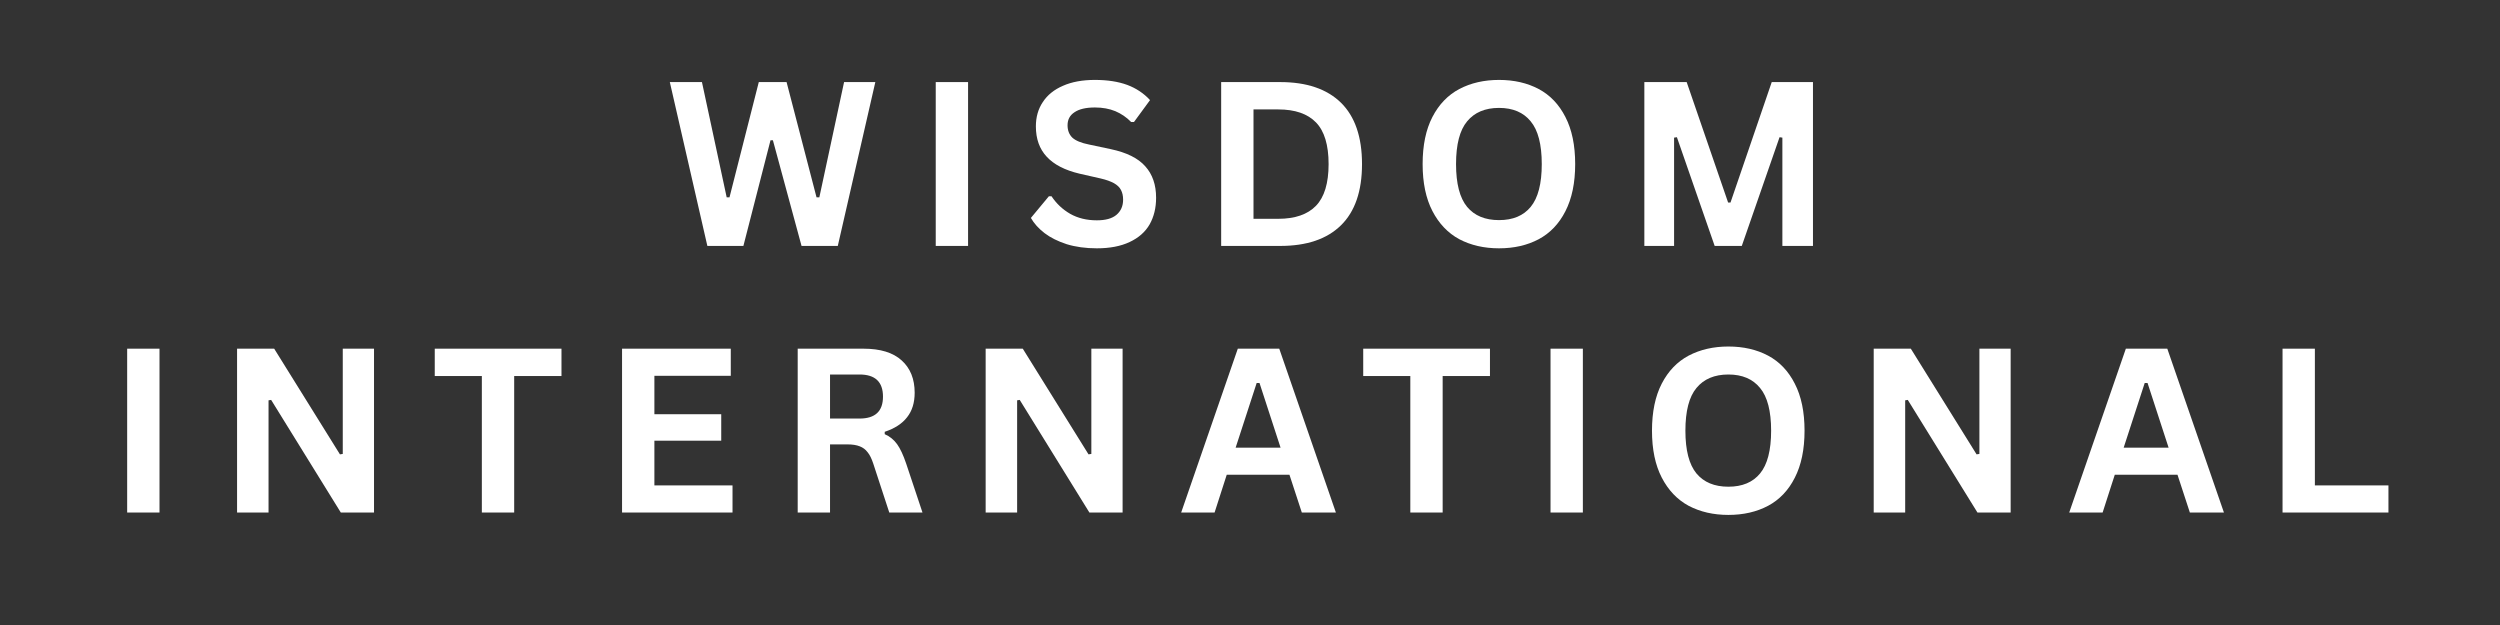 <?xml version="1.0" encoding="UTF-8"?>
<svg xmlns="http://www.w3.org/2000/svg" xmlns:xlink="http://www.w3.org/1999/xlink" width="240" zoomAndPan="magnify" viewBox="0 0 180 45" height="60" preserveAspectRatio="xMidYMid meet" version="1.0">
  <rect x="0" y="0" width="180" height="45" fill="#333333" stroke="none"/>
  <defs>
    <g></g>
  </defs>
  <g fill="#ffffff" fill-opacity="1">
    <g transform="translate(7.625, 36.902)">
      <g>
        <path d="M 3.859 0 L 1.531 0 L 1.531 -11.797 L 3.859 -11.797 Z M 3.859 0 "></path>
      </g>
    </g>
  </g>
  <g fill="#ffffff" fill-opacity="1">
    <g transform="translate(15.538, 36.902)">
      <g>
        <path d="M 3.797 0 L 1.531 0 L 1.531 -11.797 L 4.203 -11.797 L 8.938 -4.188 L 9.141 -4.219 L 9.141 -11.797 L 11.391 -11.797 L 11.391 0 L 9 0 L 3.984 -8.109 L 3.797 -8.078 Z M 3.797 0 "></path>
      </g>
    </g>
  </g>
  <g fill="#ffffff" fill-opacity="1">
    <g transform="translate(30.974, 36.902)">
      <g>
        <path d="M 9.453 -11.797 L 9.453 -9.828 L 6.047 -9.828 L 6.047 0 L 3.719 0 L 3.719 -9.828 L 0.328 -9.828 L 0.328 -11.797 Z M 9.453 -11.797 "></path>
      </g>
    </g>
  </g>
  <g fill="#ffffff" fill-opacity="1">
    <g transform="translate(43.257, 36.902)">
      <g>
        <path d="M 3.859 -5.172 L 3.859 -1.953 L 9.484 -1.953 L 9.484 0 L 1.531 0 L 1.531 -11.797 L 9.359 -11.797 L 9.359 -9.844 L 3.859 -9.844 L 3.859 -7.078 L 8.672 -7.078 L 8.672 -5.172 Z M 3.859 -5.172 "></path>
      </g>
    </g>
  </g>
  <g fill="#ffffff" fill-opacity="1">
    <g transform="translate(55.903, 36.902)">
      <g>
        <path d="M 1.531 0 L 1.531 -11.797 L 6.266 -11.797 C 7.484 -11.797 8.398 -11.516 9.016 -10.953 C 9.641 -10.391 9.953 -9.613 9.953 -8.625 C 9.953 -7.906 9.77 -7.316 9.406 -6.859 C 9.051 -6.398 8.516 -6.051 7.797 -5.812 L 7.797 -5.641 C 8.16 -5.484 8.457 -5.242 8.688 -4.922 C 8.914 -4.609 9.133 -4.141 9.344 -3.516 L 10.516 0 L 8.125 0 L 6.969 -3.531 C 6.852 -3.883 6.719 -4.156 6.562 -4.344 C 6.414 -4.539 6.227 -4.68 6 -4.766 C 5.77 -4.859 5.473 -4.906 5.109 -4.906 L 3.859 -4.906 L 3.859 0 Z M 5.984 -6.766 C 7.109 -6.766 7.672 -7.289 7.672 -8.344 C 7.672 -9.406 7.109 -9.938 5.984 -9.938 L 3.859 -9.938 L 3.859 -6.766 Z M 5.984 -6.766 "></path>
      </g>
    </g>
  </g>
  <g fill="#ffffff" fill-opacity="1">
    <g transform="translate(69.436, 36.902)">
      <g>
        <path d="M 3.797 0 L 1.531 0 L 1.531 -11.797 L 4.203 -11.797 L 8.938 -4.188 L 9.141 -4.219 L 9.141 -11.797 L 11.391 -11.797 L 11.391 0 L 9 0 L 3.984 -8.109 L 3.797 -8.078 Z M 3.797 0 "></path>
      </g>
    </g>
  </g>
  <g fill="#ffffff" fill-opacity="1">
    <g transform="translate(84.872, 36.902)">
      <g>
        <path d="M 11.312 0 L 8.859 0 L 7.969 -2.719 L 3.453 -2.719 L 2.578 0 L 0.172 0 L 4.25 -11.797 L 7.234 -11.797 Z M 5.609 -9.328 L 4.094 -4.672 L 7.328 -4.672 L 5.812 -9.328 Z M 5.609 -9.328 "></path>
      </g>
    </g>
  </g>
  <g fill="#ffffff" fill-opacity="1">
    <g transform="translate(97.824, 36.902)">
      <g>
        <path d="M 9.453 -11.797 L 9.453 -9.828 L 6.047 -9.828 L 6.047 0 L 3.719 0 L 3.719 -9.828 L 0.328 -9.828 L 0.328 -11.797 Z M 9.453 -11.797 "></path>
      </g>
    </g>
  </g>
  <g fill="#ffffff" fill-opacity="1">
    <g transform="translate(110.107, 36.902)">
      <g>
        <path d="M 3.859 0 L 1.531 0 L 1.531 -11.797 L 3.859 -11.797 Z M 3.859 0 "></path>
      </g>
    </g>
  </g>
  <g fill="#ffffff" fill-opacity="1">
    <g transform="translate(118.021, 36.902)">
      <g>
        <path d="M 6.422 0.172 C 5.348 0.172 4.395 -0.047 3.562 -0.484 C 2.738 -0.93 2.094 -1.609 1.625 -2.516 C 1.156 -3.422 0.922 -4.547 0.922 -5.891 C 0.922 -7.242 1.156 -8.375 1.625 -9.281 C 2.094 -10.188 2.738 -10.859 3.562 -11.297 C 4.395 -11.734 5.348 -11.953 6.422 -11.953 C 7.504 -11.953 8.457 -11.734 9.281 -11.297 C 10.102 -10.859 10.742 -10.188 11.203 -9.281 C 11.672 -8.375 11.906 -7.242 11.906 -5.891 C 11.906 -4.547 11.672 -3.414 11.203 -2.5 C 10.742 -1.594 10.102 -0.922 9.281 -0.484 C 8.457 -0.047 7.504 0.172 6.422 0.172 Z M 6.422 -1.859 C 7.422 -1.859 8.18 -2.176 8.703 -2.812 C 9.234 -3.457 9.5 -4.484 9.5 -5.891 C 9.5 -7.305 9.234 -8.332 8.703 -8.969 C 8.18 -9.613 7.422 -9.938 6.422 -9.938 C 5.422 -9.938 4.656 -9.613 4.125 -8.969 C 3.594 -8.332 3.328 -7.305 3.328 -5.891 C 3.328 -4.484 3.594 -3.457 4.125 -2.812 C 4.656 -2.176 5.422 -1.859 6.422 -1.859 Z M 6.422 -1.859 "></path>
      </g>
    </g>
  </g>
  <g fill="#ffffff" fill-opacity="1">
    <g transform="translate(133.376, 36.902)">
      <g>
        <path d="M 3.797 0 L 1.531 0 L 1.531 -11.797 L 4.203 -11.797 L 8.938 -4.188 L 9.141 -4.219 L 9.141 -11.797 L 11.391 -11.797 L 11.391 0 L 9 0 L 3.984 -8.109 L 3.797 -8.078 Z M 3.797 0 "></path>
      </g>
    </g>
  </g>
  <g fill="#ffffff" fill-opacity="1">
    <g transform="translate(148.811, 36.902)">
      <g>
        <path d="M 11.312 0 L 8.859 0 L 7.969 -2.719 L 3.453 -2.719 L 2.578 0 L 0.172 0 L 4.25 -11.797 L 7.234 -11.797 Z M 5.609 -9.328 L 4.094 -4.672 L 7.328 -4.672 L 5.812 -9.328 Z M 5.609 -9.328 "></path>
      </g>
    </g>
  </g>
  <g fill="#ffffff" fill-opacity="1">
    <g transform="translate(162.812, 36.902)">
      <g>
        <path d="M 3.859 -11.797 L 3.859 -1.953 L 9.156 -1.953 L 9.156 0 L 1.531 0 L 1.531 -11.797 Z M 3.859 -11.797 "></path>
      </g>
    </g>
  </g>
  <g fill="#ffffff" fill-opacity="1">
    <g transform="translate(47.899, 17.707)">
      <g>
        <path d="M 5.625 0 L 3.031 0 L 0.328 -11.797 L 2.641 -11.797 L 4.422 -3.5 L 4.625 -3.5 L 6.734 -11.797 L 8.734 -11.797 L 10.891 -3.5 L 11.094 -3.5 L 12.875 -11.797 L 15.125 -11.797 L 12.422 0 L 9.812 0 L 7.75 -7.609 L 7.578 -7.609 Z M 5.625 0 "></path>
      </g>
    </g>
  </g>
  <g fill="#ffffff" fill-opacity="1">
    <g transform="translate(65.842, 17.707)">
      <g>
        <path d="M 3.859 0 L 1.531 0 L 1.531 -11.797 L 3.859 -11.797 Z M 3.859 0 "></path>
      </g>
    </g>
  </g>
  <g fill="#ffffff" fill-opacity="1">
    <g transform="translate(73.755, 17.707)">
      <g>
        <path d="M 5.219 0.172 C 4.406 0.172 3.68 0.07 3.047 -0.125 C 2.41 -0.332 1.879 -0.598 1.453 -0.922 C 1.023 -1.254 0.695 -1.617 0.469 -2.016 L 1.766 -3.578 L 1.953 -3.578 C 2.305 -3.047 2.754 -2.625 3.297 -2.312 C 3.848 -2 4.488 -1.844 5.219 -1.844 C 5.844 -1.844 6.312 -1.973 6.625 -2.234 C 6.945 -2.504 7.109 -2.867 7.109 -3.328 C 7.109 -3.609 7.055 -3.844 6.953 -4.031 C 6.859 -4.219 6.691 -4.379 6.453 -4.516 C 6.211 -4.648 5.891 -4.766 5.484 -4.859 L 3.969 -5.203 C 2.914 -5.453 2.129 -5.859 1.609 -6.422 C 1.086 -6.984 0.828 -7.711 0.828 -8.609 C 0.828 -9.273 0.992 -9.859 1.328 -10.359 C 1.66 -10.867 2.145 -11.258 2.781 -11.531 C 3.414 -11.812 4.18 -11.953 5.078 -11.953 C 5.984 -11.953 6.758 -11.832 7.406 -11.594 C 8.051 -11.352 8.598 -10.988 9.047 -10.5 L 7.891 -8.922 L 7.688 -8.922 C 7.352 -9.266 6.973 -9.523 6.547 -9.703 C 6.117 -9.879 5.629 -9.969 5.078 -9.969 C 4.43 -9.969 3.941 -9.852 3.609 -9.625 C 3.273 -9.406 3.109 -9.094 3.109 -8.688 C 3.109 -8.32 3.223 -8.023 3.453 -7.797 C 3.691 -7.578 4.098 -7.41 4.672 -7.297 L 6.219 -6.969 C 7.363 -6.727 8.191 -6.316 8.703 -5.734 C 9.223 -5.16 9.484 -4.406 9.484 -3.469 C 9.484 -2.738 9.328 -2.098 9.016 -1.547 C 8.703 -1.004 8.223 -0.582 7.578 -0.281 C 6.941 0.02 6.156 0.172 5.219 0.172 Z M 5.219 0.172 "></path>
      </g>
    </g>
  </g>
  <g fill="#ffffff" fill-opacity="1">
    <g transform="translate(86.393, 17.707)">
      <g>
        <path d="M 5.781 -11.797 C 7.688 -11.797 9.145 -11.301 10.156 -10.312 C 11.164 -9.32 11.672 -7.848 11.672 -5.891 C 11.672 -3.941 11.164 -2.473 10.156 -1.484 C 9.145 -0.492 7.688 0 5.781 0 L 1.531 0 L 1.531 -11.797 Z M 5.641 -1.953 C 6.848 -1.953 7.754 -2.266 8.359 -2.891 C 8.961 -3.516 9.266 -4.516 9.266 -5.891 C 9.266 -7.273 8.961 -8.273 8.359 -8.891 C 7.754 -9.516 6.848 -9.828 5.641 -9.828 L 3.859 -9.828 L 3.859 -1.953 Z M 5.641 -1.953 "></path>
      </g>
    </g>
  </g>
  <g fill="#ffffff" fill-opacity="1">
    <g transform="translate(101.507, 17.707)">
      <g>
        <path d="M 6.422 0.172 C 5.348 0.172 4.395 -0.047 3.562 -0.484 C 2.738 -0.93 2.094 -1.609 1.625 -2.516 C 1.156 -3.422 0.922 -4.547 0.922 -5.891 C 0.922 -7.242 1.156 -8.375 1.625 -9.281 C 2.094 -10.188 2.738 -10.859 3.562 -11.297 C 4.395 -11.734 5.348 -11.953 6.422 -11.953 C 7.504 -11.953 8.457 -11.734 9.281 -11.297 C 10.102 -10.859 10.742 -10.188 11.203 -9.281 C 11.672 -8.375 11.906 -7.242 11.906 -5.891 C 11.906 -4.547 11.672 -3.414 11.203 -2.5 C 10.742 -1.594 10.102 -0.922 9.281 -0.484 C 8.457 -0.047 7.504 0.172 6.422 0.172 Z M 6.422 -1.859 C 7.422 -1.859 8.18 -2.176 8.703 -2.812 C 9.234 -3.457 9.5 -4.484 9.5 -5.891 C 9.5 -7.305 9.234 -8.332 8.703 -8.969 C 8.18 -9.613 7.422 -9.938 6.422 -9.938 C 5.422 -9.938 4.656 -9.613 4.125 -8.969 C 3.594 -8.332 3.328 -7.305 3.328 -5.891 C 3.328 -4.484 3.594 -3.457 4.125 -2.812 C 4.656 -2.176 5.422 -1.859 6.422 -1.859 Z M 6.422 -1.859 "></path>
      </g>
    </g>
  </g>
  <g fill="#ffffff" fill-opacity="1">
    <g transform="translate(116.862, 17.707)">
      <g>
        <path d="M 3.672 0 L 1.531 0 L 1.531 -11.797 L 4.578 -11.797 L 7.562 -3.125 L 7.734 -3.125 L 10.703 -11.797 L 13.672 -11.797 L 13.672 0 L 11.469 0 L 11.469 -7.797 L 11.266 -7.828 L 8.547 0 L 6.594 0 L 3.875 -7.828 L 3.672 -7.797 Z M 3.672 0 "></path>
      </g>
    </g>
  </g>
</svg>
